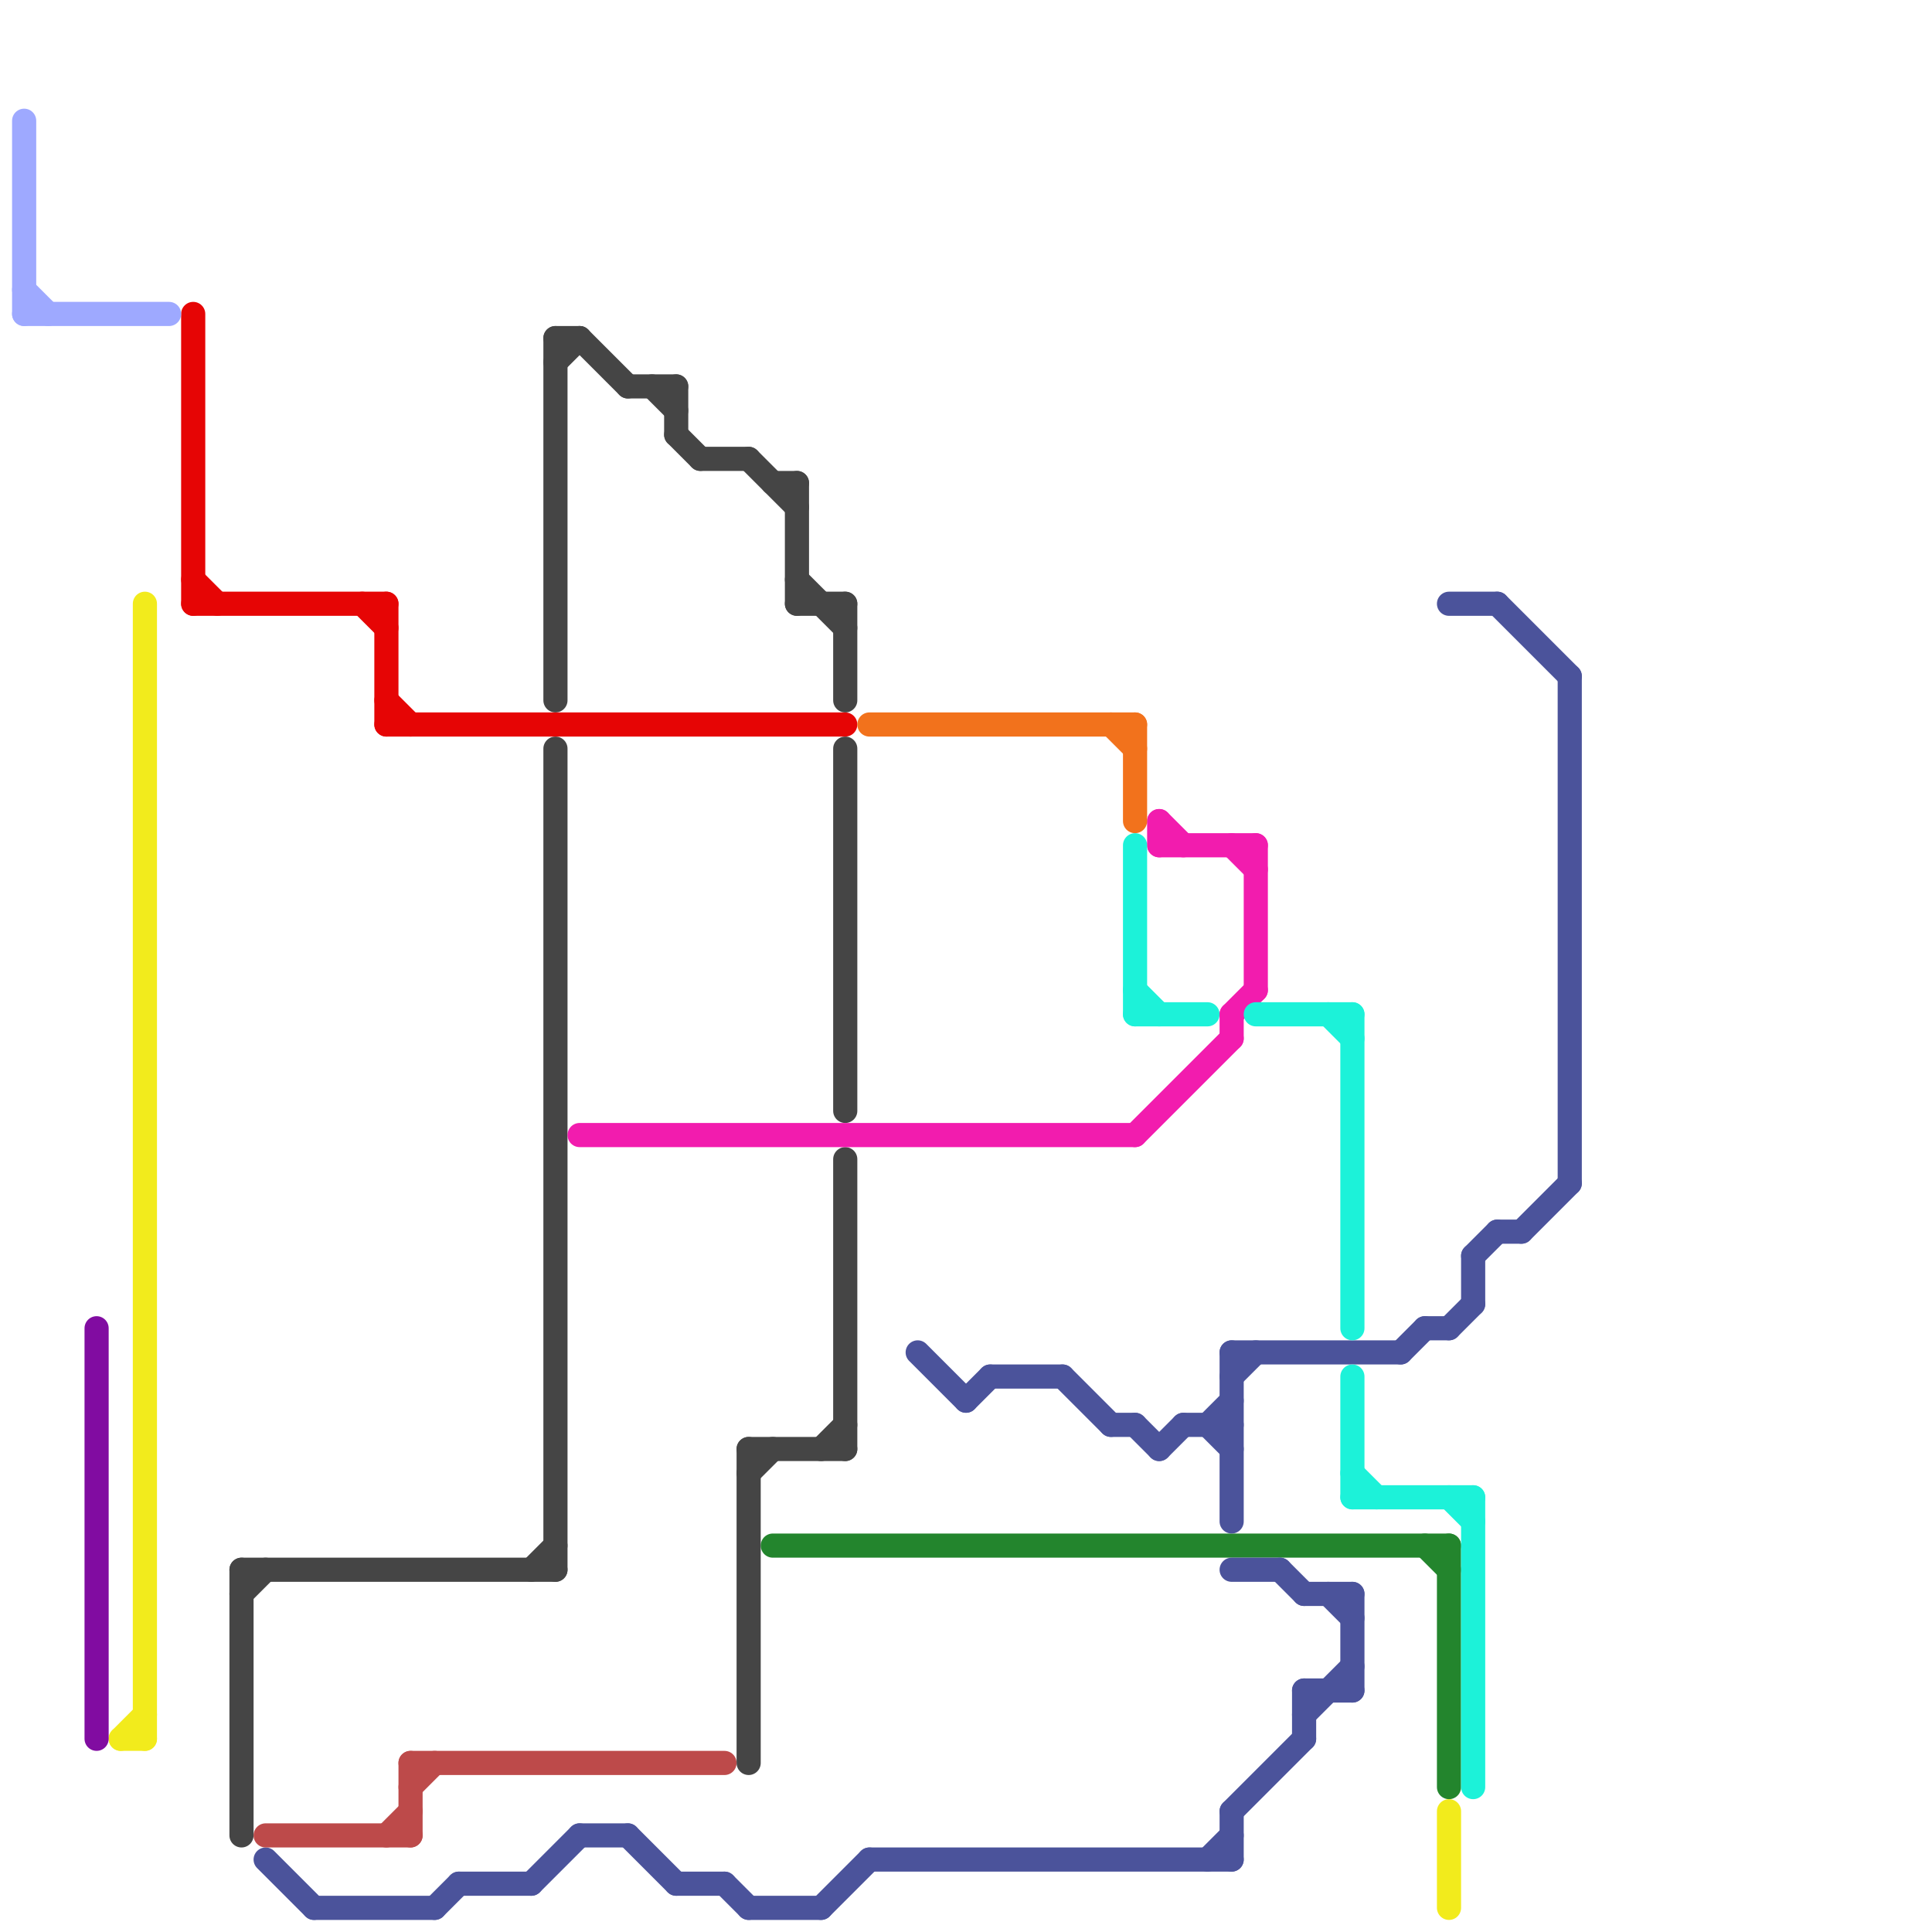 
<svg version="1.1" xmlns="http://www.w3.org/2000/svg" viewBox="0 0 80 80">
<style>text { font: 1px Helvetica; font-weight: 600; white-space: pre; dominant-baseline: central; } line { stroke-width: 1; fill: none; stroke-linecap: round; stroke-linejoin: round; } .c0 { stroke: #454545 } .c1 { stroke: #f2eb1c } .c2 { stroke: #e60505 } .c3 { stroke: #23852d } .c4 { stroke: #f21cae } .c5 { stroke: #f2721c } .c6 { stroke: #4b539b } .c7 { stroke: #810ca1 } .c8 { stroke: #bd4a4a } .c9 { stroke: #1cf2d9 } .c10 { stroke: #9ea9ff } .w1 { stroke-width: 1; }</style><defs><g id="wm-xf"><circle r="1.2" fill="#000"/><circle r="0.9" fill="#fff"/><circle r="0.6" fill="#000"/><circle r="0.3" fill="#fff"/></g><g id="wm"><circle r="0.6" fill="#000"/><circle r="0.3" fill="#fff"/></g></defs><line class="c0 " x1="34" y1="60" x2="35" y2="59"/><line class="c0 " x1="23" y1="15" x2="24" y2="14"/><line class="c0 " x1="31" y1="61" x2="32" y2="60"/><line class="c0 " x1="10" y1="65" x2="10" y2="76"/><line class="c0 " x1="33" y1="25" x2="35" y2="25"/><line class="c0 " x1="33" y1="24" x2="35" y2="26"/><line class="c0 " x1="35" y1="25" x2="35" y2="29"/><line class="c0 " x1="28" y1="16" x2="28" y2="18"/><line class="c0 " x1="29" y1="19" x2="31" y2="19"/><line class="c0 " x1="31" y1="60" x2="31" y2="73"/><line class="c0 " x1="23" y1="14" x2="24" y2="14"/><line class="c0 " x1="22" y1="65" x2="23" y2="64"/><line class="c0 " x1="35" y1="48" x2="35" y2="60"/><line class="c0 " x1="26" y1="16" x2="28" y2="16"/><line class="c0 " x1="35" y1="31" x2="35" y2="46"/><line class="c0 " x1="23" y1="31" x2="23" y2="65"/><line class="c0 " x1="24" y1="14" x2="26" y2="16"/><line class="c0 " x1="33" y1="20" x2="33" y2="25"/><line class="c0 " x1="31" y1="60" x2="35" y2="60"/><line class="c0 " x1="28" y1="18" x2="29" y2="19"/><line class="c0 " x1="32" y1="20" x2="33" y2="20"/><line class="c0 " x1="10" y1="65" x2="23" y2="65"/><line class="c0 " x1="10" y1="66" x2="11" y2="65"/><line class="c0 " x1="23" y1="14" x2="23" y2="29"/><line class="c0 " x1="31" y1="19" x2="33" y2="21"/><line class="c0 " x1="27" y1="16" x2="28" y2="17"/><line class="c1 " x1="6" y1="25" x2="6" y2="72"/><line class="c1 " x1="5" y1="72" x2="6" y2="71"/><line class="c1 " x1="5" y1="72" x2="6" y2="72"/><line class="c1 " x1="60" y1="75" x2="60" y2="79"/><line class="c2 " x1="8" y1="24" x2="9" y2="25"/><line class="c2 " x1="8" y1="25" x2="16" y2="25"/><line class="c2 " x1="8" y1="13" x2="8" y2="25"/><line class="c2 " x1="15" y1="25" x2="16" y2="26"/><line class="c2 " x1="16" y1="30" x2="35" y2="30"/><line class="c2 " x1="16" y1="29" x2="17" y2="30"/><line class="c2 " x1="16" y1="25" x2="16" y2="30"/><line class="c3 " x1="60" y1="64" x2="60" y2="74"/><line class="c3 " x1="32" y1="64" x2="60" y2="64"/><line class="c3 " x1="59" y1="64" x2="60" y2="65"/><line class="c4 " x1="48" y1="34" x2="49" y2="35"/><line class="c4 " x1="51" y1="35" x2="52" y2="36"/><line class="c4 " x1="48" y1="35" x2="52" y2="35"/><line class="c4 " x1="48" y1="34" x2="48" y2="35"/><line class="c4 " x1="52" y1="35" x2="52" y2="41"/><line class="c4 " x1="47" y1="47" x2="51" y2="43"/><line class="c4 " x1="51" y1="42" x2="51" y2="43"/><line class="c4 " x1="51" y1="42" x2="52" y2="41"/><line class="c4 " x1="24" y1="47" x2="47" y2="47"/><line class="c5 " x1="46" y1="30" x2="47" y2="31"/><line class="c5 " x1="47" y1="30" x2="47" y2="34"/><line class="c5 " x1="36" y1="30" x2="47" y2="30"/><line class="c6 " x1="49" y1="59" x2="51" y2="59"/><line class="c6 " x1="54" y1="66" x2="56" y2="66"/><line class="c6 " x1="60" y1="55" x2="61" y2="54"/><line class="c6 " x1="30" y1="78" x2="31" y2="79"/><line class="c6 " x1="51" y1="56" x2="51" y2="63"/><line class="c6 " x1="18" y1="79" x2="19" y2="78"/><line class="c6 " x1="62" y1="25" x2="65" y2="28"/><line class="c6 " x1="51" y1="56" x2="58" y2="56"/><line class="c6 " x1="55" y1="66" x2="56" y2="67"/><line class="c6 " x1="44" y1="57" x2="46" y2="59"/><line class="c6 " x1="31" y1="79" x2="34" y2="79"/><line class="c6 " x1="19" y1="78" x2="22" y2="78"/><line class="c6 " x1="62" y1="51" x2="63" y2="51"/><line class="c6 " x1="38" y1="56" x2="40" y2="58"/><line class="c6 " x1="34" y1="79" x2="36" y2="77"/><line class="c6 " x1="47" y1="59" x2="48" y2="60"/><line class="c6 " x1="54" y1="70" x2="56" y2="70"/><line class="c6 " x1="63" y1="51" x2="65" y2="49"/><line class="c6 " x1="40" y1="58" x2="41" y2="57"/><line class="c6 " x1="65" y1="28" x2="65" y2="49"/><line class="c6 " x1="41" y1="57" x2="44" y2="57"/><line class="c6 " x1="61" y1="52" x2="61" y2="54"/><line class="c6 " x1="54" y1="71" x2="56" y2="69"/><line class="c6 " x1="51" y1="57" x2="52" y2="56"/><line class="c6 " x1="46" y1="59" x2="47" y2="59"/><line class="c6 " x1="26" y1="76" x2="28" y2="78"/><line class="c6 " x1="53" y1="65" x2="54" y2="66"/><line class="c6 " x1="24" y1="76" x2="26" y2="76"/><line class="c6 " x1="58" y1="56" x2="59" y2="55"/><line class="c6 " x1="50" y1="59" x2="51" y2="58"/><line class="c6 " x1="13" y1="79" x2="18" y2="79"/><line class="c6 " x1="50" y1="77" x2="51" y2="76"/><line class="c6 " x1="51" y1="65" x2="53" y2="65"/><line class="c6 " x1="48" y1="60" x2="49" y2="59"/><line class="c6 " x1="60" y1="25" x2="62" y2="25"/><line class="c6 " x1="51" y1="75" x2="51" y2="77"/><line class="c6 " x1="59" y1="55" x2="60" y2="55"/><line class="c6 " x1="28" y1="78" x2="30" y2="78"/><line class="c6 " x1="11" y1="77" x2="13" y2="79"/><line class="c6 " x1="36" y1="77" x2="51" y2="77"/><line class="c6 " x1="56" y1="66" x2="56" y2="70"/><line class="c6 " x1="54" y1="70" x2="54" y2="72"/><line class="c6 " x1="51" y1="75" x2="54" y2="72"/><line class="c6 " x1="61" y1="52" x2="62" y2="51"/><line class="c6 " x1="50" y1="59" x2="51" y2="60"/><line class="c6 " x1="22" y1="78" x2="24" y2="76"/><line class="c7 " x1="4" y1="55" x2="4" y2="72"/><line class="c8 " x1="16" y1="76" x2="17" y2="75"/><line class="c8 " x1="17" y1="74" x2="18" y2="73"/><line class="c8 " x1="17" y1="73" x2="17" y2="76"/><line class="c8 " x1="17" y1="73" x2="30" y2="73"/><line class="c8 " x1="11" y1="76" x2="17" y2="76"/><line class="c9 " x1="47" y1="35" x2="47" y2="42"/><line class="c9 " x1="47" y1="41" x2="48" y2="42"/><line class="c9 " x1="56" y1="61" x2="57" y2="62"/><line class="c9 " x1="56" y1="42" x2="56" y2="55"/><line class="c9 " x1="55" y1="42" x2="56" y2="43"/><line class="c9 " x1="52" y1="42" x2="56" y2="42"/><line class="c9 " x1="60" y1="62" x2="61" y2="63"/><line class="c9 " x1="47" y1="42" x2="50" y2="42"/><line class="c9 " x1="56" y1="62" x2="61" y2="62"/><line class="c9 " x1="61" y1="62" x2="61" y2="74"/><line class="c9 " x1="56" y1="57" x2="56" y2="62"/><line class="c10 " x1="1" y1="13" x2="7" y2="13"/><line class="c10 " x1="1" y1="12" x2="2" y2="13"/><line class="c10 " x1="1" y1="5" x2="1" y2="13"/>
</svg>
